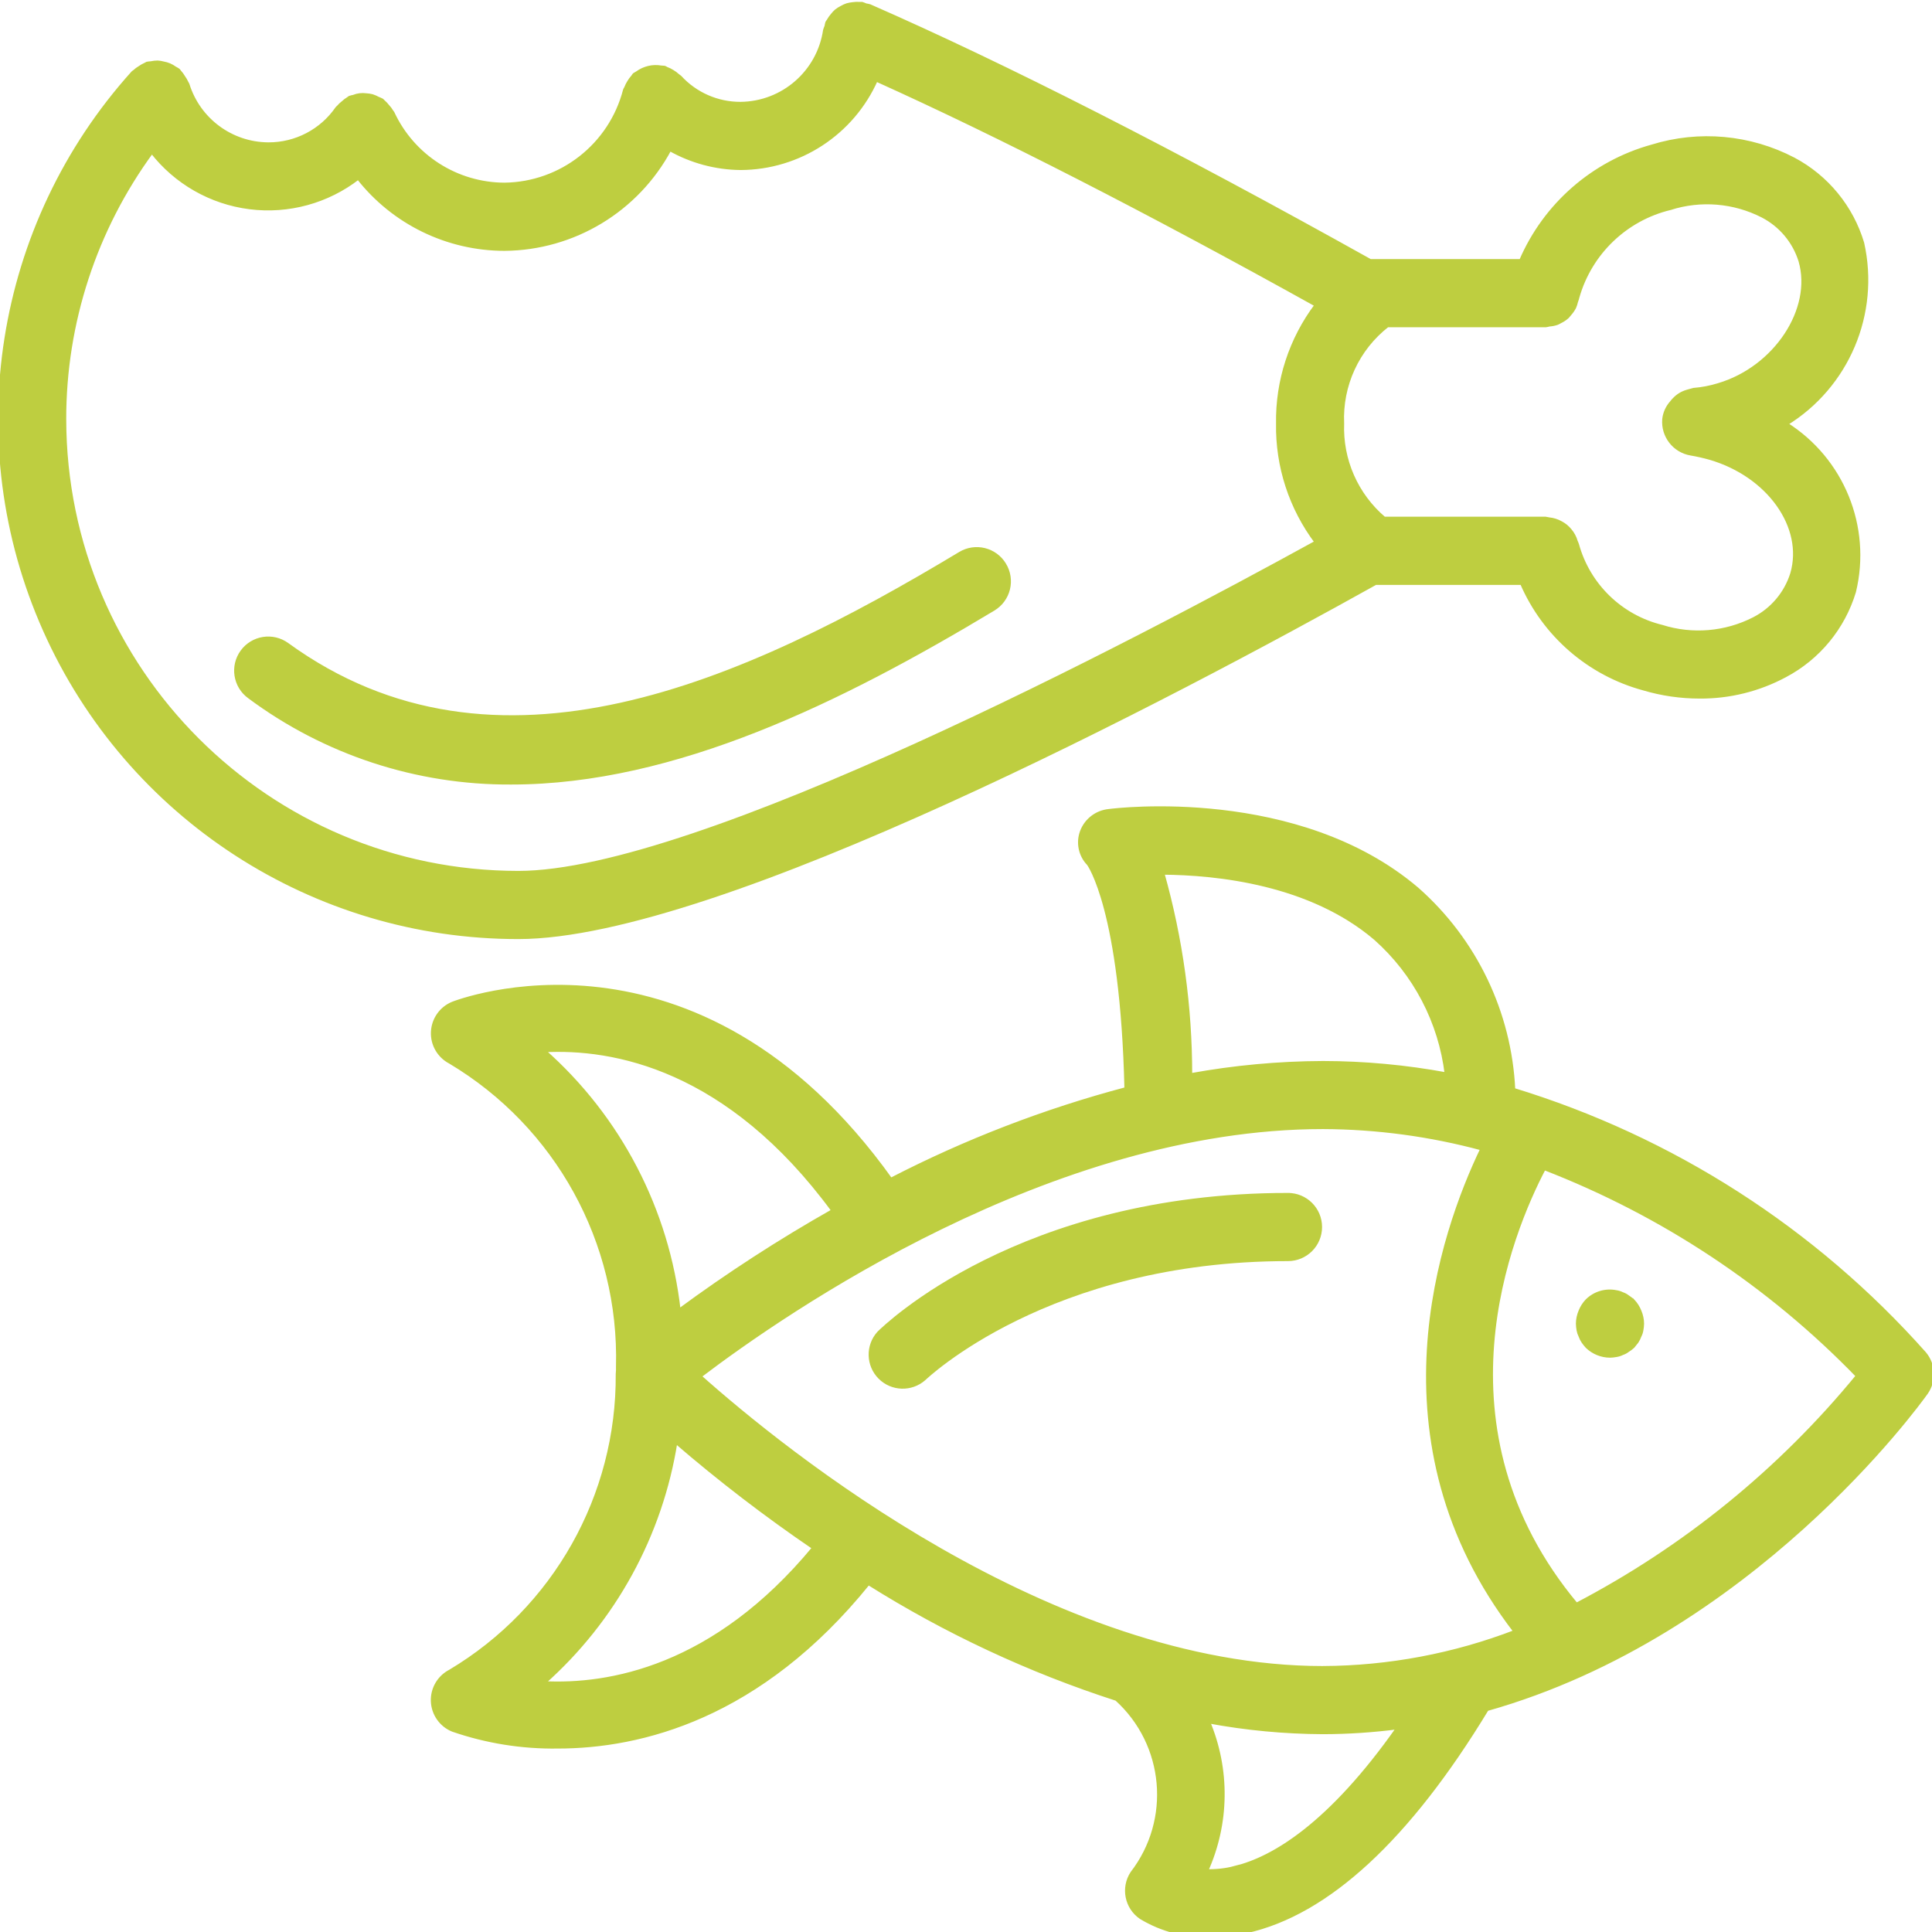 <svg stroke="#BECE40" fill="#BECE40" height="511pt" viewBox="0 0 511.986 511" width="511pt" xmlns="http://www.w3.org/2000/svg"><path d="m364.547 154.004h38.75c5.93 13.762 17.82 24.066 32.289 27.98 4.805 1.422 9.793 2.145 14.805 2.148 7.898.059 15.684-1.871 22.641-5.605 8.832-4.664 15.43-12.672 18.312-22.238 4.141-17.16-3.145-35.047-18.094-44.434 16.297-10 24.441-29.246 20.27-47.906-2.855-9.551-9.422-17.559-18.227-22.23-11.555-6.031-25.027-7.258-37.48-3.41-15.594 4.312-28.383 15.484-34.758 30.359h-39.934c-52.062-29.07-96.727-51.82-132.66-67.551-.34-.094-.684-.168-1.031-.219-.324-.152-.66-.277-1-.387-.23 0-.426 0-.648 0-.598-.039-1.199-.016-1.793.07-.508.051-1.016.145-1.508.281-.5.172-.984.395-1.441.656-.504.254-.984.559-1.426.906-.363.324-.699.684-1 1.066-.402.457-.754.957-1.051 1.492-.094.188-.262.309-.348.504-.094.336-.168.68-.223 1.023-.145.328-.273.664-.375 1.008-1.648 11.109-11.133 19.371-22.367 19.48-6.117.027-11.961-2.535-16.094-7.047-.18-.156-.371-.297-.57-.426-.422-.387-.879-.727-1.367-1.016-.48-.309-.996-.562-1.535-.762-.23-.086-.398-.254-.629-.316-.285-.039-.57-.059-.855-.059-1.098-.195-2.227-.164-3.312.094-.523.129-1.031.301-1.527.52-.516.234-1.008.52-1.465.855-.27.141-.527.293-.777.461-.188.168-.258.398-.426.578-.383.418-.715.871-1 1.359-.305.48-.562.992-.77 1.527-.082.23-.254.398-.324.637-3.781 14.578-16.852 24.824-31.914 25.012-12.73-.047-24.289-7.453-29.652-19.004-.066-.145-.195-.219-.273-.367-.297-.496-.648-.965-1.051-1.391-.34-.438-.723-.84-1.141-1.203-.129-.102-.195-.246-.332-.34-.332-.172-.668-.324-1.016-.453-.508-.281-1.039-.512-1.59-.691-.52-.133-1.055-.211-1.594-.238-1.129-.16-2.281-.02-3.336.41-.352.066-.699.156-1.043.266-.137.066-.223.195-.359.273-.504.305-.977.66-1.406 1.066-.434.332-.828.711-1.188 1.125-.102.129-.254.195-.348.332-4.137 6-10.969 9.57-18.254 9.531-9.824-.055-18.48-6.469-21.395-15.855-.051-.176-.188-.289-.254-.461-.234-.52-.52-1.012-.855-1.473-.285-.492-.621-.949-1.004-1.367-.129-.129-.172-.297-.309-.418-.293-.199-.598-.383-.914-.547-.465-.332-.961-.621-1.484-.852-.516-.211-1.051-.363-1.594-.461-.488-.133-.992-.215-1.496-.25-.605.004-1.207.066-1.801.199-.34.016-.68.059-1.016.117-.16.051-.273.18-.434.238-.531.234-1.035.52-1.512.855-.484.285-.941.625-1.355 1.008-.129.117-.297.168-.418.305-36.289 40.301-45.449 98.188-23.371 147.719 22.078 49.535 71.25 81.422 125.48 81.375 52.84 0 174.422-64.441 227.176-93.863zm78.062-99.34c8.098-2.574 16.887-1.848 24.457 2.016 4.82 2.488 8.445 6.805 10.051 11.988 3.695 12.801-6.613 28.418-21.742 32.879-2.125.656-4.32 1.078-6.535 1.254-.289.062-.574.141-.855.23-.289.062-.555.156-.852.242-.816.234-1.59.598-2.289 1.082-.297.219-.582.453-.852.707-.371.344-.707.715-1.008 1.117-1.109 1.23-1.805 2.777-1.988 4.422-.367 4.426 2.727 8.395 7.109 9.121 1.703.293 3.395.672 5.059 1.145 15.582 4.547 25.336 18.305 21.762 30.652-1.621 5.199-5.266 9.531-10.113 12.016-7.562 3.875-16.348 4.613-24.449 2.047-10.855-2.652-19.43-10.965-22.414-21.734-.098-.293-.211-.578-.344-.852-.152-.543-.363-1.066-.633-1.562-.254-.473-.559-.922-.902-1.332-.34-.422-.719-.809-1.137-1.152-.402-.324-.836-.609-1.297-.852-.488-.281-1.012-.504-1.551-.668-.508-.156-1.031-.262-1.562-.316-.309-.078-.621-.137-.938-.176h-42.789c-7.371-6.254-11.461-15.551-11.09-25.211-.465-10.09 3.992-19.777 11.953-25.992h41.926c.336-.043.668-.113.996-.203.707-.047 1.398-.188 2.066-.418.273-.117.539-.254.793-.41.715-.336 1.375-.781 1.953-1.312.227-.246.441-.504.641-.77.461-.52.852-1.094 1.168-1.707.207-.473.363-.965.473-1.469.156-.395.285-.805.383-1.219 3.34-11.703 12.719-20.707 24.551-23.562zm-425.559 55.953c-.027-25.52 8.098-50.383 23.195-70.961 6.328 8.176 15.652 13.504 25.91 14.801 10.262 1.301 20.617-1.531 28.789-7.871 9.324 11.914 23.609 18.883 38.738 18.898 18.344-.141 35.141-10.293 43.793-26.469 5.73 3.246 12.191 4.984 18.773 5.051 15.551-.059 29.617-9.25 35.918-23.465 32.496 14.652 71.68 34.688 116.727 59.734-6.816 9.043-10.422 20.102-10.238 31.426-.184 11.328 3.422 22.391 10.238 31.438-47.887 26.359-164.172 87.602-211.523 87.602-66.387-.027-120.215-53.797-120.32-120.184zm0 0"/><path d="m266.156 149.129c-2.426-4.039-7.668-5.344-11.707-2.918-57.176 34.426-123.102 64.223-178.348 24.117-3.812-2.773-9.148-1.93-11.922 1.883-2.77 3.812-1.926 9.152 1.887 11.922 20.059 14.934 44.43 22.926 69.438 22.777 43.383 0 87.637-21.891 127.75-46.031 1.949-1.168 3.352-3.066 3.895-5.27.547-2.207.188-4.539-.992-6.48zm0 0"/><path d="m401.051 288.301c-.957-20.441-10.16-39.617-25.504-53.156-31.516-26.844-79.668-21.016-81.707-20.742-3.227.32-5.988 2.438-7.137 5.469-1.102 2.949-.414 6.27 1.777 8.535.094.117 8.883 12.125 10 59.68-21.625 5.73-42.562 13.801-62.438 24.066-51.566-72.16-115.406-46.934-116.055-46.703-3.074 1.258-5.141 4.191-5.289 7.512-.148 3.324 1.648 6.426 4.598 7.957 28.336 16.91 45.328 47.801 44.441 80.785.02.305.02.609 0 .914 0 .332-.059.656-.066.988.238 32.289-16.645 62.289-44.375 78.832-2.957 1.523-4.762 4.629-4.617 7.953.145 3.324 2.207 6.262 5.285 7.527 8.941 3.09 18.355 4.598 27.816 4.461 21.957 0 53.574-7.738 82.34-43.355 20.566 12.934 42.664 23.254 65.781 30.719 13.215 11.957 15.008 32.07 4.113 46.172-2.52 3.883-1.484 9.066 2.332 11.684 5.496 3.324 11.836 4.992 18.262 4.805 3.246-.008 6.48-.371 9.648-1.082 21.582-4.781 43.016-24.672 63.77-58.883 69.973-19.727 114.195-80.742 116.379-83.812 2.242-3.152 2.086-7.418-.383-10.395-29.203-32.887-66.91-57.086-108.973-69.93zm-50.457 153.215c-72.262 0-143.055-57.539-165.223-77.293 22.723-17.289 93.168-66.008 165.223-66.008 14.262.055 28.457 1.965 42.223 5.691-10.625 22.086-30.164 77.434 8.797 128-16.285 6.262-33.57 9.516-51.02 9.609zm-42.555-210.715c14.574.094 39.254 2.691 56.48 17.391 10.469 9.301 17.172 22.109 18.832 36.012-10.797-1.996-21.758-3.012-32.742-3.027-11.797.043-23.566 1.133-35.172 3.25.012-18.129-2.48-36.176-7.398-53.625zm-164.055 47.07c18.57-1.031 48.98 4.539 76.859 42.473-14.172 8.016-27.852 16.875-40.961 26.539-2.973-26.668-15.773-51.27-35.898-69.012zm0 167.648c18.758-16.621 31.148-39.246 35.055-64 11.688 10.074 23.938 19.477 36.695 28.16-26.43 31.938-54.395 36.742-71.734 35.84zm183.34 48.961c-2.508.656-5.094.945-7.68.855 5.68-12.57 5.859-26.938.492-39.645 10.051 1.871 20.246 2.836 30.465 2.883 6.699-.016 13.387-.461 20.027-1.332-18.285 26.043-33.32 34.801-43.305 37.238zm90.395-69.723c-38.973-46.723-17.57-98.492-8.535-115.688 31.367 12.121 59.73 30.906 83.133 55.059-20.527 25.031-45.902 45.66-74.598 60.645zm0 0"/><path d="m341.316 316.137c-70.98 0-106.938 35.141-108.43 36.633-3.031 3.363-2.906 8.508.285 11.723 3.188 3.211 8.332 3.375 11.719.367.359-.312 32.914-31.656 96.426-31.656 4.715 0 8.535-3.82 8.535-8.535 0-4.711-3.82-8.531-8.535-8.531zm0 0"/><path d="m432.711 344.211c-.426-.344-.855-.684-1.367-1.023-.434-.336-.926-.598-1.449-.77-.512-.258-1.062-.434-1.629-.512-2.785-.559-5.664.305-7.68 2.305-.773.816-1.383 1.77-1.793 2.816-.434 1.027-.664 2.129-.676 3.242.016.57.074 1.141.172 1.707.094.535.266 1.051.512 1.535.188.543.445 1.059.77 1.535.312.449.656.875 1.023 1.281 1.625 1.574 3.793 2.461 6.059 2.473.539-.012 1.078-.07 1.613-.168.566-.082 1.117-.254 1.629-.512.523-.172 1.016-.434 1.449-.77.488-.293.945-.637 1.367-1.023l1.023-1.281c.32-.477.578-.992.766-1.535.25-.48.422-1 .504-1.535.109-.562.168-1.137.18-1.707-.012-1.117-.246-2.219-.684-3.242-.41-1.047-1.02-2-1.789-2.816zm0 0"/></svg>
